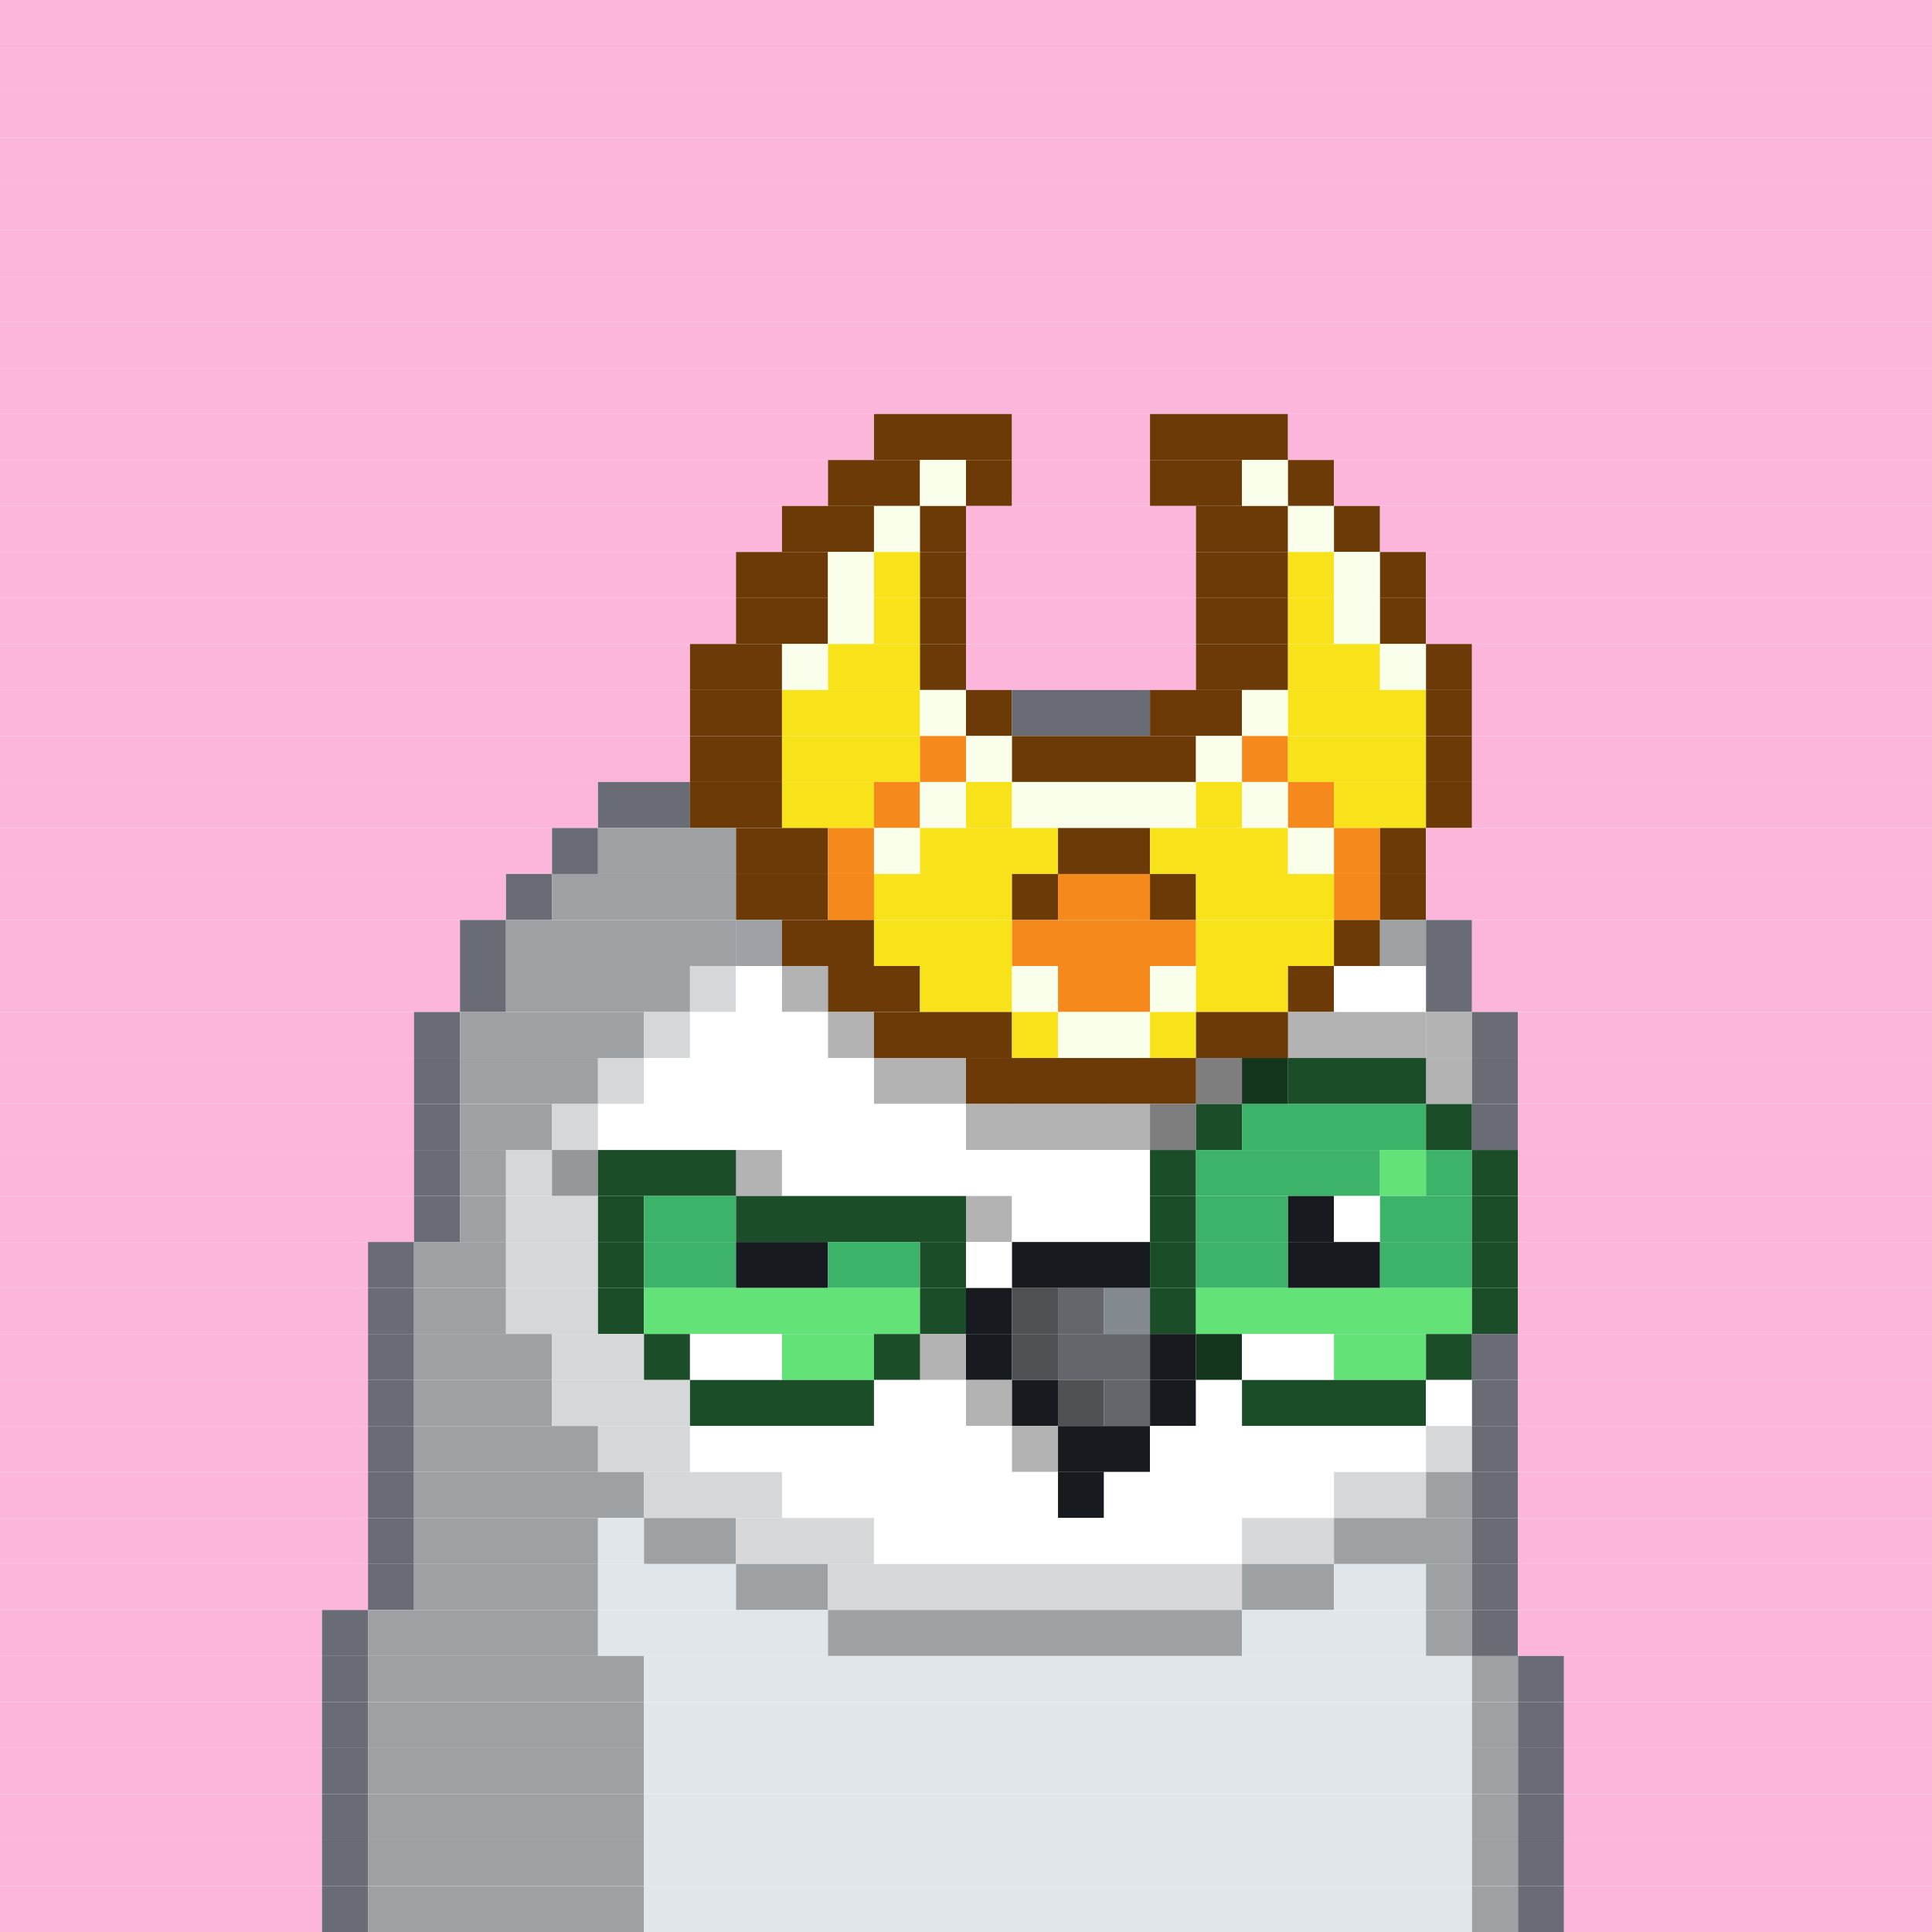 <svg id="bird-svg" xmlns="http://www.w3.org/2000/svg" preserveAspectRatio="xMinYMin meet" viewBox="0 0 42 42"><rect x="0" y="0" width="42" height="42" fill="#808080" stroke="none"/> <rect class='c129' x='0' y='0' width='42'/><rect class='c129' x='0' y='1' width='42'/><rect class='c129' x='0' y='2' width='42'/><rect class='c129' x='0' y='3' width='42'/><rect class='c129' x='0' y='4' width='42'/><rect class='c129' x='0' y='5' width='42'/><rect class='c129' x='0' y='6' width='42'/><rect class='c129' x='0' y='7' width='42'/><rect class='c129' x='0' y='8' width='42'/><rect class='c129' x='0' y='9' width='19'/><rect class='c132' x='19' y='9' width='3'/><rect class='c129' x='22' y='9' width='3'/><rect class='c132' x='25' y='9' width='3'/><rect class='c129' x='28' y='9' width='14'/><rect class='c129' x='0' y='10' width='18'/><rect class='c132' x='18' y='10' width='2'/><rect class='c135' x='20' y='10' width='1'/><rect class='c132' x='21' y='10' width='1'/><rect class='c129' x='22' y='10' width='3'/><rect class='c132' x='25' y='10' width='2'/><rect class='c135' x='27' y='10' width='1'/><rect class='c132' x='28' y='10' width='1'/><rect class='c129' x='29' y='10' width='13'/><rect class='c129' x='0' y='11' width='17'/><rect class='c132' x='17' y='11' width='2'/><rect class='c135' x='19' y='11' width='1'/><rect class='c132' x='20' y='11' width='1'/><rect class='c129' x='21' y='11' width='5'/><rect class='c132' x='26' y='11' width='2'/><rect class='c135' x='28' y='11' width='1'/><rect class='c132' x='29' y='11' width='1'/><rect class='c129' x='30' y='11' width='12'/><rect class='c129' x='0' y='12' width='16'/><rect class='c132' x='16' y='12' width='2'/><rect class='c135' x='18' y='12' width='1'/><rect class='c134' x='19' y='12' width='1'/><rect class='c132' x='20' y='12' width='1'/><rect class='c129' x='21' y='12' width='5'/><rect class='c132' x='26' y='12' width='2'/><rect class='c134' x='28' y='12' width='1'/><rect class='c135' x='29' y='12' width='1'/><rect class='c132' x='30' y='12' width='1'/><rect class='c129' x='31' y='12' width='11'/><rect class='c129' x='0' y='13' width='16'/><rect class='c132' x='16' y='13' width='2'/><rect class='c135' x='18' y='13' width='1'/><rect class='c134' x='19' y='13' width='1'/><rect class='c132' x='20' y='13' width='1'/><rect class='c129' x='21' y='13' width='5'/><rect class='c132' x='26' y='13' width='2'/><rect class='c134' x='28' y='13' width='1'/><rect class='c135' x='29' y='13' width='1'/><rect class='c132' x='30' y='13' width='1'/><rect class='c129' x='31' y='13' width='11'/><rect class='c129' x='0' y='14' width='15'/><rect class='c132' x='15' y='14' width='2'/><rect class='c135' x='17' y='14' width='1'/><rect class='c134' x='18' y='14' width='2'/><rect class='c132' x='20' y='14' width='1'/><rect class='c129' x='21' y='14' width='5'/><rect class='c132' x='26' y='14' width='2'/><rect class='c134' x='28' y='14' width='2'/><rect class='c135' x='30' y='14' width='1'/><rect class='c132' x='31' y='14' width='1'/><rect class='c129' x='32' y='14' width='10'/><rect class='c129' x='0' y='15' width='15'/><rect class='c132' x='15' y='15' width='2'/><rect class='c134' x='17' y='15' width='3'/><rect class='c135' x='20' y='15' width='1'/><rect class='c132' x='21' y='15' width='1'/><rect class='c205' x='22' y='15' width='3'/><rect class='c132' x='25' y='15' width='2'/><rect class='c135' x='27' y='15' width='1'/><rect class='c134' x='28' y='15' width='3'/><rect class='c132' x='31' y='15' width='1'/><rect class='c129' x='32' y='15' width='10'/><rect class='c129' x='0' y='16' width='15'/><rect class='c132' x='15' y='16' width='2'/><rect class='c134' x='17' y='16' width='3'/><rect class='c243' x='20' y='16' width='1'/><rect class='c135' x='21' y='16' width='1'/><rect class='c132' x='22' y='16' width='4'/><rect class='c135' x='26' y='16' width='1'/><rect class='c243' x='27' y='16' width='1'/><rect class='c134' x='28' y='16' width='3'/><rect class='c132' x='31' y='16' width='1'/><rect class='c129' x='32' y='16' width='10'/><rect class='c129' x='0' y='17' width='13'/><rect class='c205' x='13' y='17' width='2'/><rect class='c132' x='15' y='17' width='2'/><rect class='c134' x='17' y='17' width='2'/><rect class='c243' x='19' y='17' width='1'/><rect class='c135' x='20' y='17' width='1'/><rect class='c134' x='21' y='17' width='1'/><rect class='c135' x='22' y='17' width='4'/><rect class='c134' x='26' y='17' width='1'/><rect class='c135' x='27' y='17' width='1'/><rect class='c243' x='28' y='17' width='1'/><rect class='c134' x='29' y='17' width='2'/><rect class='c132' x='31' y='17' width='1'/><rect class='c129' x='32' y='17' width='10'/><rect class='c129' x='0' y='18' width='12'/><rect class='c205' x='12' y='18' width='1'/><rect class='c207' x='13' y='18' width='3'/><rect class='c132' x='16' y='18' width='2'/><rect class='c243' x='18' y='18' width='1'/><rect class='c135' x='19' y='18' width='1'/><rect class='c134' x='20' y='18' width='3'/><rect class='c132' x='23' y='18' width='2'/><rect class='c134' x='25' y='18' width='3'/><rect class='c135' x='28' y='18' width='1'/><rect class='c243' x='29' y='18' width='1'/><rect class='c132' x='30' y='18' width='1'/><rect class='c129' x='31' y='18' width='11'/><rect class='c129' x='0' y='19' width='11'/><rect class='c205' x='11' y='19' width='1'/><rect class='c207' x='12' y='19' width='4'/><rect class='c132' x='16' y='19' width='2'/><rect class='c243' x='18' y='19' width='1'/><rect class='c134' x='19' y='19' width='3'/><rect class='c132' x='22' y='19' width='1'/><rect class='c243' x='23' y='19' width='2'/><rect class='c132' x='25' y='19' width='1'/><rect class='c134' x='26' y='19' width='3'/><rect class='c243' x='29' y='19' width='1'/><rect class='c132' x='30' y='19' width='1'/><rect class='c129' x='31' y='19' width='11'/><rect class='c129' x='0' y='20' width='10'/><rect class='c205' x='10' y='20' width='1'/><rect class='c239' x='16' y='20' width='1'/><rect class='c207' x='11' y='20' width='5'/><rect class='c865' x='16' y='20' width='1'/><rect class='c132' x='17' y='20' width='2'/><rect class='c134' x='19' y='20' width='3'/><rect class='c243' x='22' y='20' width='4'/><rect class='c134' x='26' y='20' width='3'/><rect class='c132' x='29' y='20' width='1'/><rect class='c207' x='30' y='20' width='1'/><rect class='c205' x='31' y='20' width='1'/><rect class='c129' x='32' y='20' width='10'/><rect class='c129' x='0' y='21' width='10'/><rect class='c205' x='10' y='21' width='1'/><rect class='c207' x='11' y='21' width='4'/><rect class='c209' x='15' y='21' width='1'/><rect class='c138' x='17' y='21' width='1'/><rect class='c138' x='16' y='21' width='1'/><rect class='c865' x='17' y='21' width='1'/><rect class='c132' x='18' y='21' width='2'/><rect class='c134' x='20' y='21' width='2'/><rect class='c135' x='22' y='21' width='1'/><rect class='c243' x='23' y='21' width='2'/><rect class='c135' x='25' y='21' width='1'/><rect class='c134' x='26' y='21' width='2'/><rect class='c132' x='28' y='21' width='1'/><rect class='c138' x='29' y='21' width='2'/><rect class='c205' x='31' y='21' width='1'/><rect class='c129' x='32' y='21' width='10'/><rect class='c129' x='0' y='22' width='9'/><rect class='c205' x='9' y='22' width='1'/><rect class='c207' x='10' y='22' width='4'/><rect class='c209' x='14' y='22' width='1'/><rect class='c138' x='18' y='22' width='1'/><rect class='c138' x='15' y='22' width='3'/><rect class='c865' x='18' y='22' width='1'/><rect class='c132' x='19' y='22' width='3'/><rect class='c134' x='22' y='22' width='1'/><rect class='c135' x='23' y='22' width='2'/><rect class='c134' x='25' y='22' width='1'/><rect class='c138' x='28' y='22' width='1'/><rect class='c132' x='26' y='22' width='2'/><rect class='c138' x='30' y='22' width='1'/><rect class='c138' x='29' y='22' width='1'/><rect class='c865' x='28' y='22' width='3'/><rect class='c208' x='31' y='22' width='1'/><rect class='c205' x='32' y='22' width='1'/><rect class='c129' x='33' y='22' width='9'/><rect class='c129' x='0' y='23' width='9'/><rect class='c205' x='9' y='23' width='1'/><rect class='c207' x='10' y='23' width='3'/><rect class='c209' x='13' y='23' width='1'/><rect class='c138' x='19' y='23' width='1'/><rect class='c138' x='14' y='23' width='5'/><rect class='c138' x='20' y='23' width='1'/><rect class='c865' x='19' y='23' width='2'/><rect class='c138' x='26' y='23' width='1'/><rect class='c865' x='26' y='23' width='1'/><rect class='c132' x='21' y='23' width='5'/><rect class='c223' x='27' y='23' width='1'/><rect class='c865' x='26' y='23' width='2'/><rect class='c138' x='31' y='23' width='1'/><rect class='c223' x='28' y='23' width='3'/><rect class='c865' x='31' y='23' width='1'/><rect class='c205' x='32' y='23' width='1'/><rect class='c129' x='33' y='23' width='9'/><rect class='c129' x='0' y='24' width='9'/><rect class='c205' x='9' y='24' width='1'/><rect class='c207' x='10' y='24' width='2'/><rect class='c209' x='12' y='24' width='1'/><rect class='c138' x='21' y='24' width='1'/><rect class='c138' x='13' y='24' width='8'/><rect class='c138' x='25' y='24' width='1'/><rect class='c865' x='25' y='24' width='1'/><rect class='c138' x='24' y='24' width='1'/><rect class='c138' x='23' y='24' width='1'/><rect class='c138' x='22' y='24' width='1'/><rect class='c865' x='21' y='24' width='5'/><rect class='c223' x='26' y='24' width='1'/><rect class='c225' x='27' y='24' width='4'/><rect class='c223' x='31' y='24' width='1'/><rect class='c205' x='32' y='24' width='1'/><rect class='c129' x='33' y='24' width='9'/><rect class='c129' x='0' y='25' width='9'/><rect class='c205' x='9' y='25' width='1'/><rect class='c207' x='10' y='25' width='1'/><rect class='c209' x='12' y='25' width='1'/><rect class='c209' x='11' y='25' width='1'/><rect class='c865' x='12' y='25' width='1'/><rect class='c138' x='16' y='25' width='1'/><rect class='c223' x='13' y='25' width='3'/><rect class='c865' x='16' y='25' width='1'/><rect class='c138' x='17' y='25' width='8'/><rect class='c223' x='25' y='25' width='1'/><rect class='c225' x='26' y='25' width='4'/><rect class='c357' x='30' y='25' width='1'/><rect class='c225' x='31' y='25' width='1'/><rect class='c223' x='32' y='25' width='1'/><rect class='c129' x='33' y='25' width='9'/><rect class='c129' x='0' y='26' width='9'/><rect class='c205' x='9' y='26' width='1'/><rect class='c207' x='10' y='26' width='1'/><rect class='c209' x='11' y='26' width='2'/><rect class='c223' x='13' y='26' width='1'/><rect class='c225' x='14' y='26' width='2'/><rect class='c138' x='21' y='26' width='1'/><rect class='c223' x='16' y='26' width='5'/><rect class='c865' x='21' y='26' width='1'/><rect class='c138' x='22' y='26' width='3'/><rect class='c223' x='25' y='26' width='1'/><rect class='c225' x='26' y='26' width='2'/><rect class='c140' x='28' y='26' width='1'/><rect class='c138' x='29' y='26' width='1'/><rect class='c225' x='30' y='26' width='2'/><rect class='c223' x='32' y='26' width='1'/><rect class='c129' x='33' y='26' width='9'/><rect class='c129' x='0' y='27' width='8'/><rect class='c205' x='8' y='27' width='1'/><rect class='c207' x='9' y='27' width='2'/><rect class='c209' x='11' y='27' width='2'/><rect class='c223' x='13' y='27' width='1'/><rect class='c225' x='14' y='27' width='2'/><rect class='c140' x='16' y='27' width='2'/><rect class='c225' x='18' y='27' width='2'/><rect class='c223' x='20' y='27' width='1'/><rect class='c138' x='21' y='27' width='1'/><rect class='c140' x='22' y='27' width='3'/><rect class='c223' x='25' y='27' width='1'/><rect class='c225' x='26' y='27' width='2'/><rect class='c140' x='28' y='27' width='2'/><rect class='c225' x='30' y='27' width='2'/><rect class='c223' x='32' y='27' width='1'/><rect class='c129' x='33' y='27' width='9'/><rect class='c129' x='0' y='28' width='8'/><rect class='c205' x='8' y='28' width='1'/><rect class='c207' x='9' y='28' width='2'/><rect class='c209' x='11' y='28' width='2'/><rect class='c223' x='13' y='28' width='1'/><rect class='c357' x='14' y='28' width='6'/><rect class='c223' x='20' y='28' width='1'/><rect class='c140' x='21' y='28' width='1'/><rect class='c158' x='22' y='28' width='1'/><rect class='c142' x='23' y='28' width='1'/><rect class='c143' x='24' y='28' width='1'/><rect class='c223' x='25' y='28' width='1'/><rect class='c357' x='26' y='28' width='6'/><rect class='c223' x='32' y='28' width='1'/><rect class='c129' x='33' y='28' width='9'/><rect class='c129' x='0' y='29' width='8'/><rect class='c205' x='8' y='29' width='1'/><rect class='c207' x='9' y='29' width='3'/><rect class='c209' x='12' y='29' width='2'/><rect class='c223' x='14' y='29' width='1'/><rect class='c138' x='15' y='29' width='2'/><rect class='c357' x='17' y='29' width='2'/><rect class='c138' x='20' y='29' width='1'/><rect class='c223' x='19' y='29' width='1'/><rect class='c865' x='20' y='29' width='1'/><rect class='c140' x='21' y='29' width='1'/><rect class='c158' x='22' y='29' width='1'/><rect class='c142' x='23' y='29' width='2'/><rect class='c140' x='25' y='29' width='1'/><rect class='c358' x='26' y='29' width='1'/><rect class='c138' x='27' y='29' width='2'/><rect class='c357' x='29' y='29' width='2'/><rect class='c223' x='31' y='29' width='1'/><rect class='c205' x='32' y='29' width='1'/><rect class='c129' x='33' y='29' width='9'/><rect class='c129' x='0' y='30' width='8'/><rect class='c205' x='8' y='30' width='1'/><rect class='c207' x='9' y='30' width='3'/><rect class='c209' x='12' y='30' width='3'/><rect class='c223' x='15' y='30' width='4'/><rect class='c138' x='21' y='30' width='1'/><rect class='c138' x='19' y='30' width='2'/><rect class='c865' x='21' y='30' width='1'/><rect class='c140' x='22' y='30' width='1'/><rect class='c158' x='23' y='30' width='1'/><rect class='c142' x='24' y='30' width='1'/><rect class='c140' x='25' y='30' width='1'/><rect class='c138' x='26' y='30' width='1'/><rect class='c223' x='27' y='30' width='4'/><rect class='c138' x='31' y='30' width='1'/><rect class='c205' x='32' y='30' width='1'/><rect class='c129' x='33' y='30' width='9'/><rect class='c129' x='0' y='31' width='8'/><rect class='c205' x='8' y='31' width='1'/><rect class='c207' x='9' y='31' width='4'/><rect class='c209' x='13' y='31' width='2'/><rect class='c138' x='22' y='31' width='1'/><rect class='c138' x='15' y='31' width='7'/><rect class='c865' x='22' y='31' width='1'/><rect class='c140' x='23' y='31' width='2'/><rect class='c138' x='25' y='31' width='6'/><rect class='c209' x='31' y='31' width='1'/><rect class='c205' x='32' y='31' width='1'/><rect class='c129' x='33' y='31' width='9'/><rect class='c129' x='0' y='32' width='8'/><rect class='c205' x='8' y='32' width='1'/><rect class='c207' x='9' y='32' width='5'/><rect class='c209' x='14' y='32' width='3'/><rect class='c138' x='17' y='32' width='6'/><rect class='c140' x='23' y='32' width='1'/><rect class='c138' x='24' y='32' width='5'/><rect class='c209' x='29' y='32' width='2'/><rect class='c207' x='31' y='32' width='1'/><rect class='c205' x='32' y='32' width='1'/><rect class='c129' x='33' y='32' width='9'/><rect class='c129' x='0' y='33' width='8'/><rect class='c205' x='8' y='33' width='1'/><rect class='c207' x='9' y='33' width='4'/><rect class='c239' x='13' y='33' width='1'/><rect class='c207' x='14' y='33' width='2'/><rect class='c209' x='16' y='33' width='3'/><rect class='c138' x='19' y='33' width='8'/><rect class='c209' x='27' y='33' width='2'/><rect class='c207' x='29' y='33' width='3'/><rect class='c205' x='32' y='33' width='1'/><rect class='c129' x='33' y='33' width='9'/><rect class='c129' x='0' y='34' width='8'/><rect class='c205' x='8' y='34' width='1'/><rect class='c207' x='9' y='34' width='4'/><rect class='c239' x='13' y='34' width='3'/><rect class='c207' x='16' y='34' width='2'/><rect class='c209' x='18' y='34' width='9'/><rect class='c207' x='27' y='34' width='2'/><rect class='c239' x='29' y='34' width='2'/><rect class='c207' x='31' y='34' width='1'/><rect class='c205' x='32' y='34' width='1'/><rect class='c129' x='33' y='34' width='9'/><rect class='c129' x='0' y='35' width='7'/><rect class='c205' x='7' y='35' width='1'/><rect class='c207' x='8' y='35' width='5'/><rect class='c239' x='13' y='35' width='5'/><rect class='c207' x='18' y='35' width='9'/><rect class='c239' x='27' y='35' width='4'/><rect class='c207' x='31' y='35' width='1'/><rect class='c205' x='32' y='35' width='1'/><rect class='c129' x='33' y='35' width='9'/><rect class='c129' x='0' y='36' width='7'/><rect class='c205' x='7' y='36' width='1'/><rect class='c207' x='8' y='36' width='6'/><rect class='c239' x='14' y='36' width='18'/><rect class='c207' x='32' y='36' width='1'/><rect class='c205' x='33' y='36' width='1'/><rect class='c129' x='34' y='36' width='8'/><rect class='c129' x='0' y='37' width='7'/><rect class='c205' x='7' y='37' width='1'/><rect class='c207' x='8' y='37' width='6'/><rect class='c239' x='14' y='37' width='18'/><rect class='c207' x='32' y='37' width='1'/><rect class='c205' x='33' y='37' width='1'/><rect class='c129' x='34' y='37' width='8'/><rect class='c129' x='0' y='38' width='7'/><rect class='c205' x='7' y='38' width='1'/><rect class='c207' x='8' y='38' width='6'/><rect class='c239' x='14' y='38' width='18'/><rect class='c207' x='32' y='38' width='1'/><rect class='c205' x='33' y='38' width='1'/><rect class='c129' x='34' y='38' width='8'/><rect class='c129' x='0' y='39' width='7'/><rect class='c205' x='7' y='39' width='1'/><rect class='c207' x='8' y='39' width='6'/><rect class='c239' x='14' y='39' width='18'/><rect class='c207' x='32' y='39' width='1'/><rect class='c205' x='33' y='39' width='1'/><rect class='c129' x='34' y='39' width='8'/><rect class='c129' x='0' y='40' width='7'/><rect class='c205' x='7' y='40' width='1'/><rect class='c207' x='8' y='40' width='6'/><rect class='c239' x='14' y='40' width='18'/><rect class='c207' x='32' y='40' width='1'/><rect class='c205' x='33' y='40' width='1'/><rect class='c129' x='34' y='40' width='8'/><rect class='c129' x='0' y='41' width='7'/><rect class='c205' x='7' y='41' width='1'/><rect class='c207' x='8' y='41' width='6'/><rect class='c239' x='14' y='41' width='18'/><rect class='c207' x='32' y='41' width='1'/><rect class='c205' x='33' y='41' width='1'/><rect class='c129' x='34' y='41' width='8'/><style>rect{height:1px;} #bird-svg{shape-rendering: crispedges;} .c129{fill:rgb(252,181,219)}.c132{fill:rgb(108,58,6)}.c134{fill:rgb(248,227,26)}.c135{fill:rgb(250,255,235)}.c138{fill:rgb(255,255,255)}.c140{fill:rgb(23,27,31)}.c142{fill:rgb(99,103,107)}.c143{fill:rgb(130,138,143)}.c158{fill:rgb(79,82,85)}.c205{fill:rgb(106,108,117)}.c207{fill:rgb(158,161,164)}.c208{fill:rgb(179,179,179)}.c209{fill:rgb(213,215,217)}.c223{fill:rgb(28,77,41)}.c225{fill:rgb(61,179,106)}.c239{fill:rgb(225,230,235)}.c243{fill:rgb(246,137,28)}.c357{fill:rgb(99,226,120)}.c358{fill:rgb(20,54,29)}.c865{fill:rgba(0,0,0,0.30)}</style></svg>